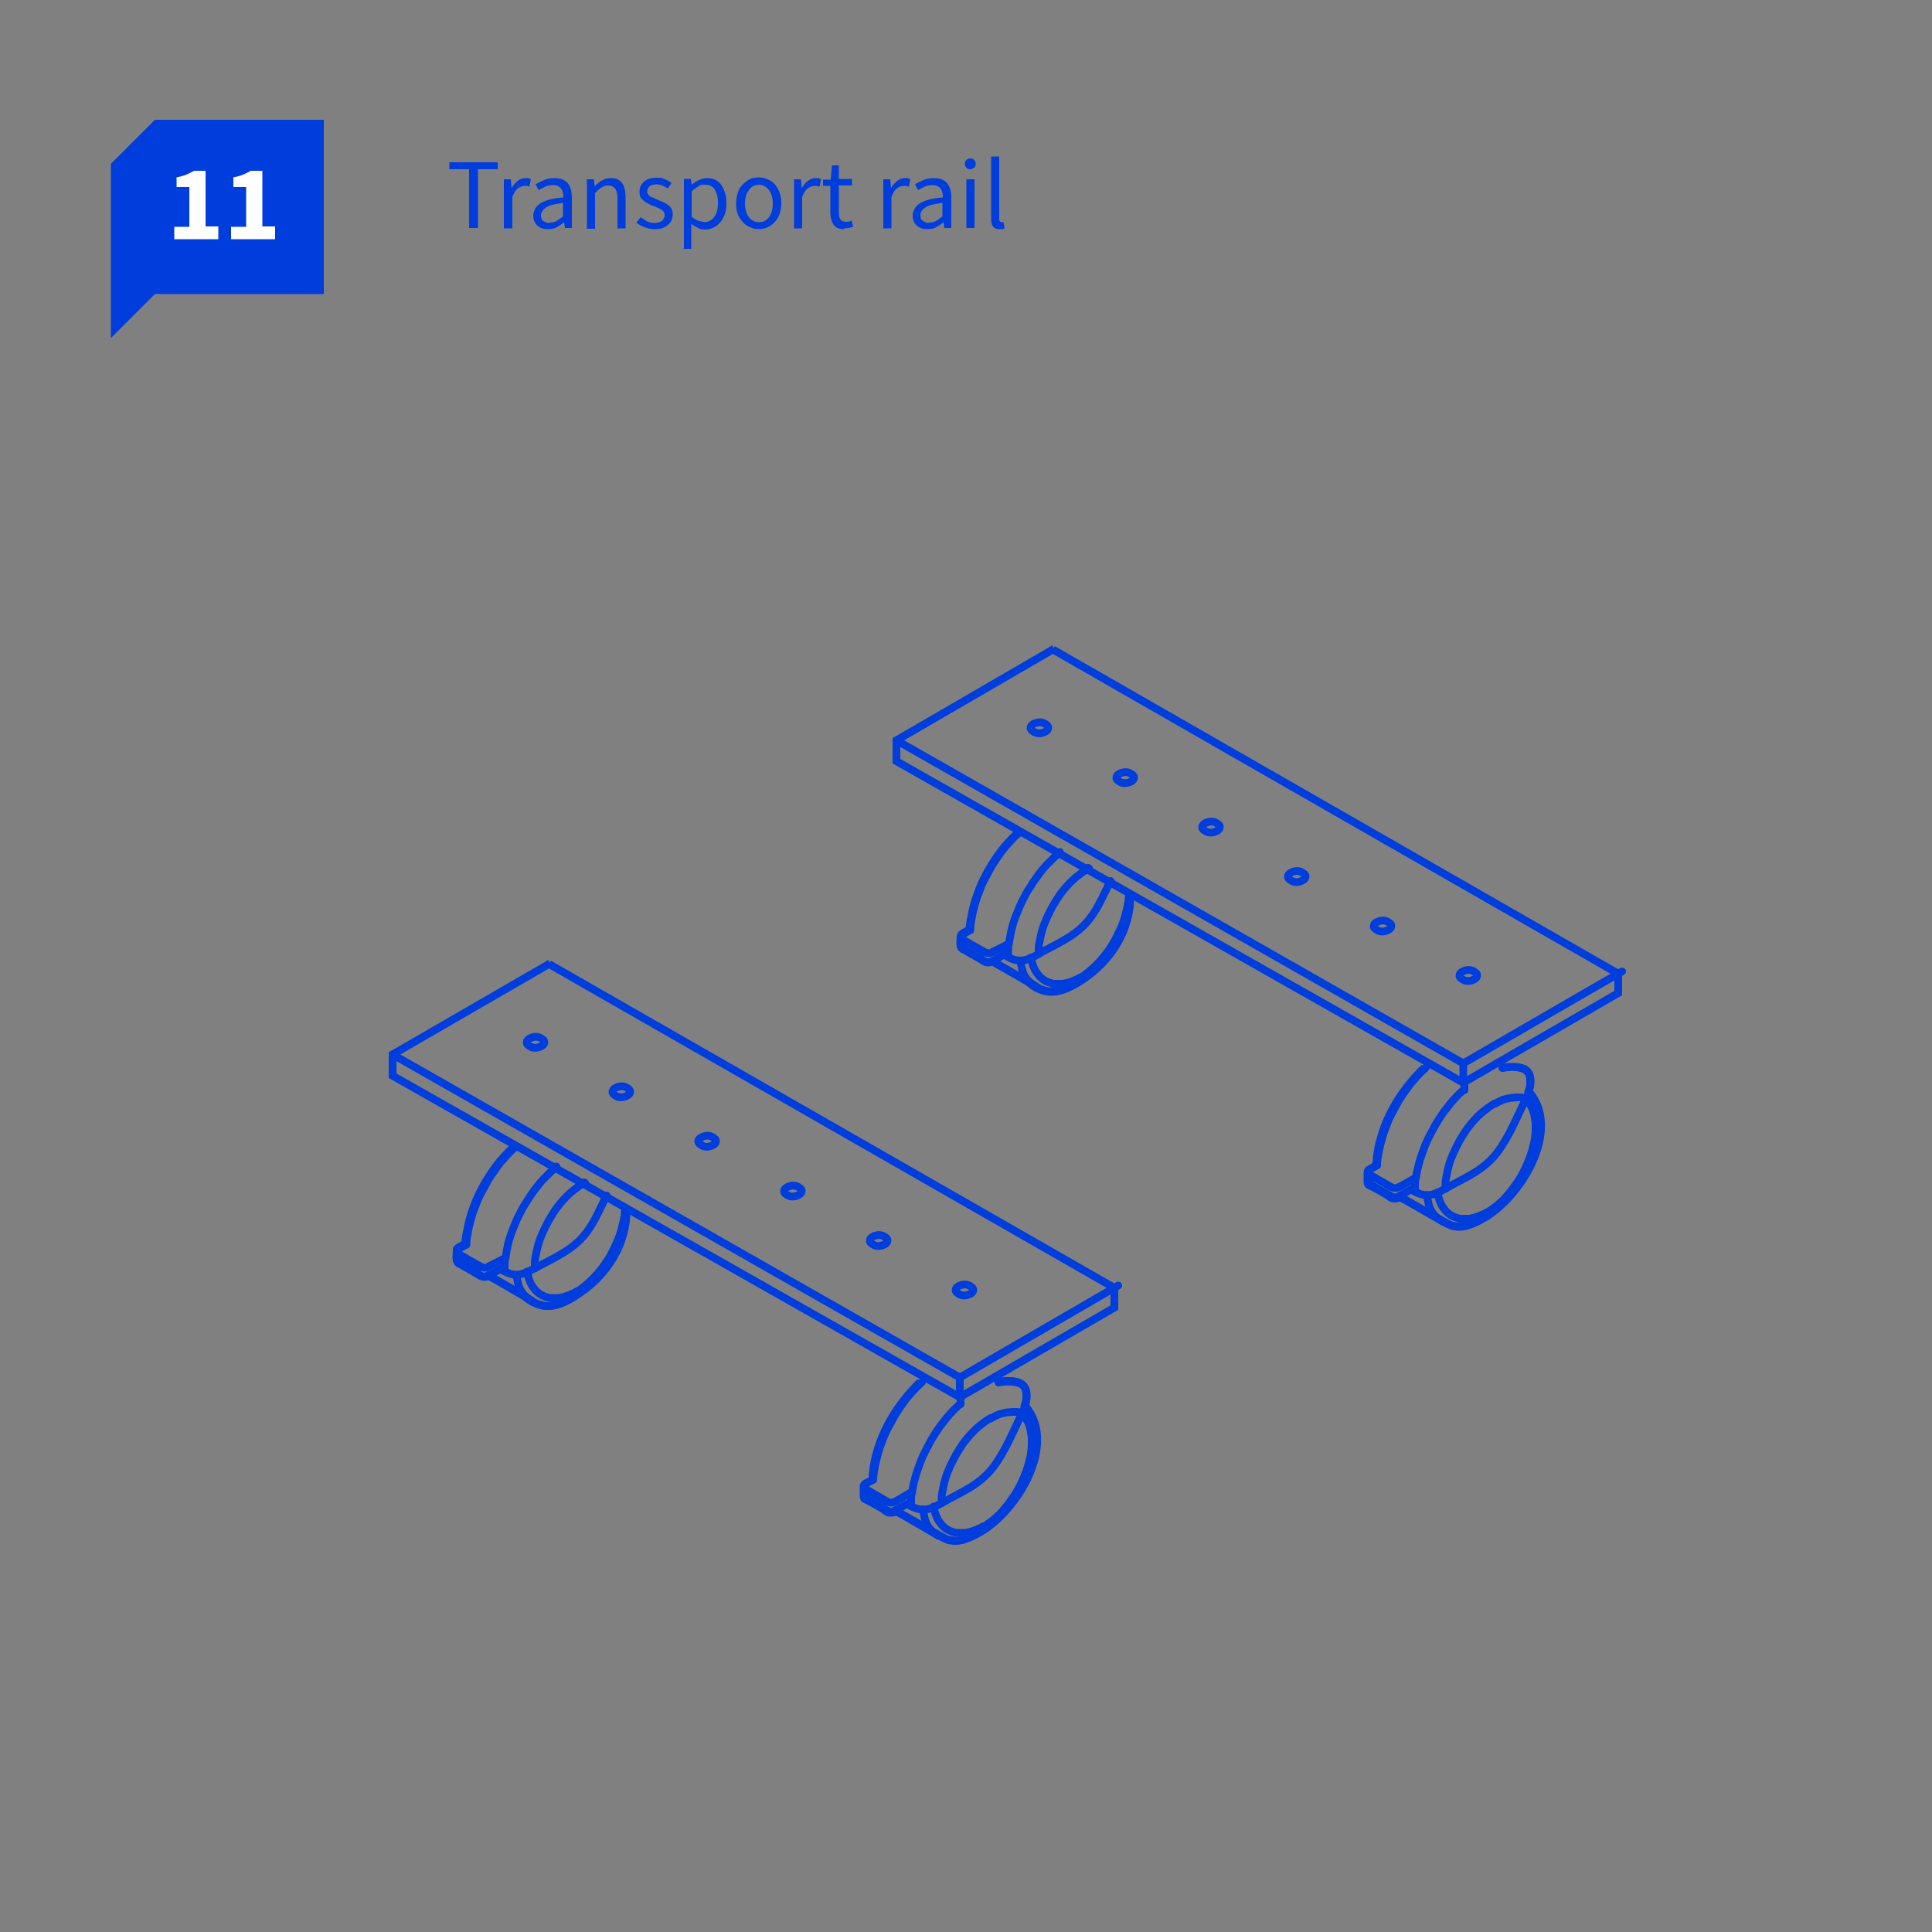 <?xml version="1.0" encoding="UTF-8"?>
<svg xmlns="http://www.w3.org/2000/svg" version="1.1" viewBox="0 0 500 500">
  <rect x="0" y="0" width="500" height="500" fill="#808080" stroke="none"/>
  <defs>
    <style>
      .cls-1 {
        fill: #003ddd;
      }

      .cls-2 {
        stroke-linecap: round;
        stroke-linejoin: round;
      }

      .cls-2, .cls-3 {
        fill: none;
        stroke: #003ddd;
        stroke-width: 2px;
      }

      .cls-3 {
        stroke-miterlimit: 10;
      }

      .cls-4 {
        fill: #fff;
      }
    </style>
  </defs>
  <!-- Generator: Adobe Illustrator 28.7.1, SVG Export Plug-In . SVG Version: 1.2.0 Build 142)  -->
  <g>
    <g id="Ebene_1">
      <polygon class="cls-1" points="28.7 42.4 40.1 31 83.8 31 83.8 76.1 40.1 76.1 28.7 87.5 28.7 42.4"></polygon>
      <g>
        <path class="cls-4" d="M45.1,62v-3.3h3.9v-10.3h-3.3v-2.5c1-.2,1.8-.4,2.5-.7s1.3-.6,2-1h3v14.4h3.3v3.3h-11.4Z"></path>
        <path class="cls-4" d="M59.8,62v-3.3h3.9v-10.3h-3.3v-2.5c1-.2,1.8-.4,2.5-.7s1.3-.6,2-1h3v14.4h3.3v3.3h-11.4Z"></path>
      </g>
      <g>
        <path class="cls-2" d="M248.6,362.2"></path>
        <path class="cls-2" d="M248.6,362.2"></path>
        <path class="cls-2" d="M248.6,362.2"></path>
        <path class="cls-2" d="M251.2,332.9c1.2.7.7,1.7-.4,2.1-1,.4-1.9.4-2.8-.2-1.2-.7-.7-1.7.4-2.1,1-.4,1.9-.4,2.8.2Z"></path>
        <path class="cls-2" d="M229,320.1c1.2.7.7,1.7-.4,2.1-1,.4-1.9.4-2.8-.2-1.2-.7-.7-1.7.4-2.1,1-.4,1.9-.4,2.8.2Z"></path>
        <path class="cls-2" d="M206.8,307.3c1.2.7.7,1.7-.4,2.1-1,.4-1.9.4-2.8-.2-1.2-.7-.7-1.7.4-2.1,1-.4,1.9-.4,2.8.2Z"></path>
        <path class="cls-2" d="M184.6,294.4c1.2.7.7,1.7-.4,2.1-1,.4-1.9.4-2.8-.2-1.2-.7-.7-1.7.4-2.1,1-.4,1.9-.4,2.8.2Z"></path>
        <path class="cls-2" d="M162.4,281.6c1.2.7.7,1.7-.4,2.1-1,.4-1.9.4-2.8-.2-1.2-.7-.7-1.7.4-2.1,1-.4,1.9-.4,2.8.2Z"></path>
        <path class="cls-2" d="M140.2,268.8c1.2.7.7,1.7-.4,2.1-1,.4-1.9.4-2.8-.2-1.2-.7-.7-1.7.4-2.1,1-.4,1.9-.4,2.8.2Z"></path>
        <path class="cls-2" d="M162.1,314.7c-.5,8.6-6,16.5-13.6,20.9"></path>
        <path class="cls-2" d="M148.5,335.7c-3.7,2.1-6.7,3.4-10.9,1"></path>
        <path class="cls-2" d="M127.6,330.8c-.4-.2-.7-.5-1-.7"></path>
        <line class="cls-2" x1="137.6" y1="336.6" x2="127.8" y2="330.9"></line>
        <path class="cls-2" d="M232.8,391.6c-.4-.2-.7-.5-1-.7"></path>
        <path class="cls-2" d="M265.3,363.8c8.6,10-2.2,27.3-11.5,32.6"></path>
        <path class="cls-2" d="M253.8,396.4c-3.7,2.2-6.7,3.4-10.9,1"></path>
        <line class="cls-2" x1="233" y1="391.7" x2="242.8" y2="397.4"></line>
        <line class="cls-2" x1="223.6" y1="387" x2="223.6" y2="384.7"></line>
        <line class="cls-2" x1="120.7" y1="322.1" x2="118.8" y2="323.2"></line>
        <line class="cls-2" x1="126.6" y1="327.7" x2="130.7" y2="325.6"></line>
        <path class="cls-2" d="M124.2,327.7c.9.5,1.6.5,2.5,0"></path>
        <line class="cls-2" x1="231.9" y1="388.5" x2="235.8" y2="386.2"></line>
        <path class="cls-2" d="M124.2,330.1c.9.5,1.6.5,2.5,0"></path>
        <line class="cls-2" x1="226" y1="382.9" x2="224.1" y2="383.9"></line>
        <path class="cls-2" d="M223.6,387c0,.4.2.5.5.7"></path>
        <line class="cls-2" x1="118.8" y1="324.6" x2="124.2" y2="327.7"></line>
        <path class="cls-2" d="M224.1,383.9c-.7.4-.7,1,0,1.4"></path>
        <line class="cls-2" x1="224.1" y1="387.7" x2="229.4" y2="390.8"></line>
        <line class="cls-2" x1="118.8" y1="327" x2="124.2" y2="330.1"></line>
        <line class="cls-2" x1="224.1" y1="385.4" x2="229.4" y2="388.5"></line>
        <path class="cls-2" d="M229.4,390.8c.9.5,1.6.5,2.5,0"></path>
        <path class="cls-2" d="M229.4,388.5c.9.5,1.6.5,2.5,0"></path>
        <path class="cls-2" d="M118.8,323.2c-.7.4-.7,1,0,1.4"></path>
        <path class="cls-2" d="M118.3,326.3c0,.4.2.5.5.7"></path>
        <path class="cls-2" d="M157,309.4c-2.1,4.1-3.6,8.2-7,11.6-3.4,3.3-7.6,5-11.5,7.2"></path>
        <path class="cls-2" d="M248.6,363.4"></path>
        <line class="cls-2" x1="248.6" y1="362.2" x2="248.6" y2="363.4"></line>
        <path class="cls-2" d="M248.6,363.4"></path>
        <path class="cls-2" d="M138.4,328.2c-2.7,1.5-4.8,2.5-7.9.8"></path>
        <polyline class="cls-2" points="126.6 330.1 129.5 328.4 130.6 329"></polyline>
        <path class="cls-2" d="M243.7,389c-2.7,1.5-4.8,2.5-7.9.8"></path>
        <polyline class="cls-2" points="235.8 389.8 234.8 389.2 231.9 390.8"></polyline>
        <path class="cls-2" d="M264.2,358.1c2.6,1.5,1.3,5.7.3,7.7"></path>
        <path class="cls-2" d="M264.5,365.8c-2.4,4.8-4.3,9.8-7.6,14.1-3.6,4.6-8.5,6.4-13.2,9.1"></path>
        <line class="cls-2" x1="118.3" y1="326.3" x2="118.3" y2="323.9"></line>
        <path class="cls-2" d="M256.4,367.1c.4-.2.7-.4,1.1-.6s.7-.3,1.1-.5c.4-.1.7-.2,1.1-.3.3,0,.7-.2,1.1-.2s.7,0,1-.1h1c.3,0,.6,0,.9.1.3,0,.6.2.9.3"></path>
        <path class="cls-2" d="M243.7,389v-1.5c0-.5.1-1,.2-1.5.2-1.1.4-2.1.7-3.1.3-1.1.7-2.1,1.2-3.2s1-2.1,1.6-3.2c.6-1,1.2-2,1.9-3,.7-.9,1.4-1.8,2.2-2.6.7-.8,1.5-1.5,2.4-2.2.4-.3.8-.6,1.2-.9s.8-.5,1.3-.8"></path>
        <path class="cls-2" d="M120.7,322.1c0-1.1.2-2.1.4-3.2.2-1.2.5-2.3.8-3.4.3-1.2.7-2.3,1.2-3.5.4-1.2.9-2.3,1.5-3.4s1.2-2.2,1.8-3.3c.7-1.1,1.4-2.1,2.1-3.1s1.5-1.9,2.3-2.8,1.6-1.7,2.5-2.5"></path>
        <path class="cls-2" d="M130.6,329v-1.6c0-.6,0-1.2.2-1.7.2-1.3.4-2.5.7-3.8.3-1.2.7-2.5,1.2-3.7.5-1.3,1-2.5,1.6-3.7s1.2-2.4,2-3.5c.7-1.2,1.5-2.3,2.3-3.4.8-1,1.6-2.1,2.6-3,.9-.9,1.8-1.8,2.8-2.7"></path>
        <path class="cls-2" d="M138.4,328.2v-1.5c0-.5.1-1,.2-1.5.2-1.1.4-2.1.7-3.1.3-1.1.7-2.1,1.2-3.2s1-2.1,1.6-3.2c.6-1,1.2-2,1.9-3,.7-.9,1.4-1.8,2.2-2.6.7-.8,1.5-1.5,2.4-2.2.4-.3.8-.6,1.2-.9s.8-.5,1.3-.8"></path>
        <path class="cls-2" d="M151.1,306.3s.2-.1.3-.2"></path>
        <path class="cls-2" d="M151.1,306v.3"></path>
        <path class="cls-2" d="M226,382.9c0-1.1.2-2.1.4-3.2.2-1.2.5-2.3.8-3.4.3-1.2.7-2.3,1.2-3.5.4-1.2.9-2.3,1.5-3.4s1.2-2.2,1.8-3.3c.7-1.1,1.4-2.1,2.1-3.1.7-1,1.5-1.9,2.3-2.8s1.6-1.7,2.5-2.5"></path>
        <path class="cls-2" d="M235.8,389.8v-1.6c0-.6,0-1.2.2-1.8.2-1.2.4-2.3.7-3.4.3-1.2.7-2.4,1.1-3.5.4-1.2.9-2.4,1.5-3.6s1.2-2.3,1.8-3.4c.7-1.2,1.4-2.3,2.2-3.4.8-1,1.6-2.1,2.4-3,.8-.9,1.7-1.8,2.6-2.6"></path>
        <path class="cls-2" d="M264.5,365.9c.3.3.6.7.9,1.1.3.5.6.9.8,1.4.2.5.4,1.1.5,1.7s.2,1.2.3,1.9v1.9c0,.7-.1,1.5-.2,2.2-.1.8-.3,1.5-.5,2.3s-.4,1.5-.7,2.3c-.3.7-.5,1.5-.9,2.2-.3.8-.7,1.5-1.1,2.3-.4.7-.8,1.4-1.2,2-.5.7-1,1.4-1.5,2.1-.5.6-1,1.2-1.5,1.8-.5.6-1,1.1-1.6,1.6s-1.2,1.1-1.9,1.5c-.5.4-1.1.8-1.7,1.1"></path>
        <path class="cls-2" d="M254.3,395.1c-.3.2-.6.4-1,.5-.4.2-.8.4-1.2.5s-.8.3-1.2.4c-.4,0-.8.2-1.1.2h-2.1c-.3,0-.6,0-.9-.2-.3,0-.6-.2-.9-.3-.3-.1-.5-.2-.8-.4-.3-.2-.5-.3-.8-.6-.2-.2-.5-.4-.7-.7-.2-.3-.4-.5-.6-.8-.2-.3-.4-.6-.5-.9s-.3-.6-.4-1c-.1-.3-.2-.7-.3-1,0-.4-.1-.5-.2-.9"></path>
        <path class="cls-2" d="M137.6,336.6c-2.9-1.7-3.5-3.5-3.9-6.6"></path>
        <path class="cls-2" d="M127.8,330.9c-.4-.2-.8-.5-1.2-.9"></path>
        <path class="cls-2" d="M149.1,334.3c-.3.2-.6.4-1,.5-.4.2-.8.4-1.2.5s-.8.3-1.2.4c-.4,0-.8.2-1.1.2h-2.1c-.3,0-.6,0-.9-.2-.3,0-.6-.2-.9-.3-.3-.1-.5-.2-.8-.4-.3-.2-.5-.3-.8-.6-.2-.2-.5-.4-.7-.7-.2-.3-.4-.5-.6-.8-.2-.3-.4-.6-.5-.9s-.3-.6-.4-1c-.1-.3-.2-.7-.3-1,0-.4-.1-.5-.2-.9"></path>
        <path class="cls-2" d="M161.7,313.5c0,.5,0,1.1-.2,1.6,0,.5-.2,1-.3,1.5-.1.6-.3,1.1-.4,1.7-.3,1.1-.7,2.2-1.2,3.3-.5,1.1-1,2.1-1.5,3.1-.6,1.1-1.3,2.1-2,3.1-.7.9-1.4,1.8-2.2,2.6-.7.8-1.5,1.5-2.3,2.2-.5.4-.9.7-1.4,1.1-.4.3-.8.5-1.2.8"></path>
        <path class="cls-2" d="M242.8,397.4c-2.9-1.7-3.5-3.7-3.9-6.7"></path>
        <line class="cls-2" x1="118.8" y1="327" x2="118.8" y2="324.6"></line>
        <path class="cls-2" d="M233,391.7c-.4-.2-.8-.5-1.2-.9"></path>
        <line class="cls-2" x1="224.1" y1="387.7" x2="224.1" y2="385.4"></line>
        <path class="cls-2" d="M258.4,357.8c2-.4,3.8-.4,5.8.3"></path>
        <path class="cls-3" d="M162.1,313.3c-.1,1.5-.4,3.3-1,5.4-1.2,4.3-3.2,7.1-4.3,8.7-1.5,2.1-4.3,6.1-9.3,8.8-3.6,2-5.7,1.8-6.2,1.8-2.8-.2-4.8-1.8-5.6-2.6-3.1-1.8-6.2-3.6-9.3-5.4,0,0-.3.2-.6.3-.5.1-.8,0-1,0-.4-.1-.7-.3-.7-.4-1.1-.8-4.9-2.8-5.4-3.1,0,0-.2,0-.3-.2,0-.2-.2-.3-.2-.4-.2-.8,0-1.8,0-2.5v-.4c0-.1.2-.2.2-.3.2-.2,1-.6,2-1.1,0-1,.2-2.2.5-3.5.4-2.2.9-3.9,1.3-5,.2-.7,1.2-3.6,3.2-7.1,2.1-3.6,4.1-6,4.6-6.5,1.1-1.3,2.2-2.3,3-3.1"></path>
        <path class="cls-3" d="M258.1,357.7c.9-.2,1.7-.3,2.3-.3,1,0,1.8,0,2.1.1.7.1,1.1.2,1.6.5.6.4,1,.9,1.1,1.1,0,.1.4.6.4,1.6.1,1.2-.1,2.2-.4,3,.3.4.6.8.9,1.4.5.8.8,1.4.8,1.6.7,1.5,1,2.8,1.1,3.1.1.7.3,1.8.2,3.5-.1,3-.9,5.5-1.4,6.9-1.4,3.9-3.3,6.6-4.5,8.2-3.1,4.2-6.3,6.6-7.8,7.6-1.4.9-3,1.6-3.2,1.7-1.4.6-2.2.8-2.4.9-1.3.3-2.3.2-2.6.1-.4,0-.8-.1-1.1-.2-4.4-2.5-8.8-4.9-13.1-7.4,0,0-1.8.9-2.8,0s-5.4-3.1-5.4-3.1c0,0-.4,0-.4-1v-2.3s0-.4.3-.6c.4-.2,2-1.1,2-1.1,0,0-.5-12.9,12.4-25.4"></path>
        <polyline class="cls-2" points="289.4 332.7 248.4 356.5 248.4 361.6"></polyline>
        <line class="cls-2" x1="101.6" y1="272.9" x2="248.4" y2="356.5"></line>
        <polygon class="cls-3" points="142.1 249.5 288.4 333.3 288.4 338.4 248.4 361.6 101.6 278.4 101.6 272.9 142.4 249.3 142.1 249.5"></polygon>
        <path class="cls-2" d="M379,280.9"></path>
        <path class="cls-2" d="M379,280.9"></path>
        <path class="cls-2" d="M379,280.9"></path>
        <path class="cls-2" d="M381.6,251.5c1.2.7.7,1.7-.4,2.1-1,.4-1.9.4-2.8-.2-1.2-.7-.7-1.7.4-2.1,1-.4,1.9-.4,2.8.2Z"></path>
        <path class="cls-2" d="M359.4,238.7c1.2.7.7,1.7-.4,2.1-1,.4-1.9.4-2.8-.2-1.2-.7-.7-1.7.4-2.1,1-.4,1.9-.4,2.8.2Z"></path>
        <path class="cls-2" d="M337.2,225.9c1.2.7.7,1.7-.4,2.1-1,.4-1.9.4-2.8-.2-1.2-.7-.7-1.7.4-2.1,1-.4,1.9-.4,2.8.2Z"></path>
        <path class="cls-2" d="M315,213.1c1.2.7.7,1.7-.4,2.1-1,.4-1.9.4-2.8-.2-1.2-.7-.7-1.7.4-2.1,1-.4,1.9-.4,2.8.2Z"></path>
        <path class="cls-2" d="M292.8,200.3c1.2.7.7,1.7-.4,2.1-1,.4-1.9.4-2.8-.2-1.2-.7-.7-1.7.4-2.1,1-.4,1.9-.4,2.8.2Z"></path>
        <path class="cls-2" d="M270.6,187.4c1.2.7.7,1.7-.4,2.1-1,.4-1.9.4-2.8-.2-1.2-.7-.7-1.7.4-2.1,1-.4,1.9-.4,2.8.2Z"></path>
        <path class="cls-2" d="M292.5,233.4c-.5,8.6-6,16.5-13.6,20.9"></path>
        <path class="cls-2" d="M278.9,254.3c-3.7,2.1-6.7,3.4-10.9,1"></path>
        <path class="cls-2" d="M258,249.5c-.4-.2-.7-.5-1-.7"></path>
        <line class="cls-2" x1="268" y1="255.2" x2="258.2" y2="249.6"></line>
        <path class="cls-2" d="M363.2,310.2c-.4-.2-.7-.5-1-.7"></path>
        <path class="cls-2" d="M395.7,282.5c8.6,10-2.2,27.3-11.5,32.6"></path>
        <path class="cls-2" d="M384.2,315.1c-3.7,2.2-6.7,3.4-10.9,1"></path>
        <line class="cls-2" x1="363.4" y1="310.4" x2="373.2" y2="316"></line>
        <line class="cls-2" x1="354" y1="305.7" x2="354" y2="303.3"></line>
        <line class="cls-2" x1="251.1" y1="240.7" x2="249.2" y2="241.8"></line>
        <line class="cls-2" x1="257" y1="246.3" x2="261" y2="244.3"></line>
        <path class="cls-2" d="M254.6,246.3c.9.5,1.6.5,2.5,0"></path>
        <line class="cls-2" x1="362.3" y1="307.1" x2="366.2" y2="304.9"></line>
        <path class="cls-2" d="M254.6,248.7c.9.5,1.6.5,2.5,0"></path>
        <line class="cls-2" x1="356.4" y1="301.5" x2="354.5" y2="302.6"></line>
        <path class="cls-2" d="M354,305.7c0,.4.2.5.5.7"></path>
        <line class="cls-2" x1="249.2" y1="243.2" x2="254.6" y2="246.3"></line>
        <path class="cls-2" d="M354.5,302.6c-.7.4-.7,1,0,1.4"></path>
        <line class="cls-2" x1="354.5" y1="306.4" x2="359.8" y2="309.5"></line>
        <line class="cls-2" x1="249.2" y1="245.6" x2="254.6" y2="248.7"></line>
        <line class="cls-2" x1="354.5" y1="304" x2="359.8" y2="307.1"></line>
        <path class="cls-2" d="M359.8,309.5c.9.5,1.6.5,2.5,0"></path>
        <path class="cls-2" d="M359.8,307.1c.9.5,1.6.5,2.5,0"></path>
        <path class="cls-2" d="M249.2,241.8c-.7.4-.7,1,0,1.4"></path>
        <path class="cls-2" d="M248.7,244.9c0,.4.2.5.5.7"></path>
        <path class="cls-2" d="M287.4,228c-2.1,4.1-3.6,8.2-7,11.6-3.4,3.3-7.6,5-11.5,7.2"></path>
        <path class="cls-2" d="M379,282.1"></path>
        <line class="cls-2" x1="379" y1="280.9" x2="379" y2="282.1"></line>
        <path class="cls-2" d="M379,282.1"></path>
        <path class="cls-2" d="M268.8,246.9c-2.7,1.5-4.8,2.5-7.9.8"></path>
        <polyline class="cls-2" points="257 248.7 259.9 247 260.9 247.6"></polyline>
        <path class="cls-2" d="M374.1,307.6c-2.7,1.5-4.8,2.5-7.9.8"></path>
        <polyline class="cls-2" points="366.2 308.4 365.2 307.8 362.3 309.5"></polyline>
        <path class="cls-2" d="M394.6,276.7c2.6,1.5,1.3,5.7.3,7.7"></path>
        <path class="cls-2" d="M394.9,284.4c-2.4,4.8-4.3,9.8-7.6,14.1-3.6,4.6-8.5,6.4-13.2,9.1"></path>
        <line class="cls-2" x1="248.7" y1="244.9" x2="248.7" y2="242.5"></line>
        <path class="cls-2" d="M386.8,285.7c.4-.2.7-.4,1.1-.6s.7-.3,1.1-.5c.4-.1.7-.2,1.1-.3.3,0,.7-.2,1.1-.2s.7,0,1-.1h1c.3,0,.6,0,.9.1.3,0,.6.2.9.3"></path>
        <path class="cls-2" d="M374.1,307.6v-1.5c0-.5.1-1,.2-1.5.2-1.1.4-2.1.7-3.1.3-1.1.7-2.1,1.2-3.2s1-2.1,1.6-3.2c.6-1,1.2-2,1.9-3,.7-.9,1.4-1.8,2.2-2.6.7-.8,1.5-1.5,2.4-2.2.4-.3.8-.6,1.2-.9.4-.3.8-.5,1.3-.8"></path>
        <path class="cls-2" d="M251.1,240.7c0-1.1.2-2.1.4-3.2.2-1.2.5-2.3.8-3.4.3-1.2.7-2.3,1.2-3.5.4-1.2.9-2.3,1.5-3.4.6-1.1,1.2-2.2,1.8-3.3.7-1.1,1.4-2.1,2.1-3.1s1.5-1.9,2.3-2.8c.8-.9,1.6-1.7,2.5-2.5"></path>
        <path class="cls-2" d="M260.9,247.6v-1.6c0-.6,0-1.2.2-1.7.2-1.3.4-2.5.7-3.8.3-1.2.7-2.5,1.2-3.7.5-1.3,1-2.5,1.6-3.7s1.2-2.4,2-3.5c.7-1.2,1.5-2.3,2.3-3.4.8-1,1.6-2.1,2.6-3,.9-.9,1.8-1.8,2.8-2.7"></path>
        <path class="cls-2" d="M268.8,246.9v-1.5c0-.5.1-1,.2-1.5.2-1.1.4-2.1.7-3.1.3-1.1.7-2.1,1.2-3.2.5-1.1,1-2.1,1.6-3.2.6-1,1.2-2,1.9-3,.7-.9,1.4-1.8,2.2-2.6.7-.8,1.5-1.5,2.4-2.2.4-.3.8-.6,1.2-.9.4-.3.8-.5,1.3-.8"></path>
        <path class="cls-2" d="M281.5,224.9s.2-.1.3-.2"></path>
        <path class="cls-2" d="M281.5,224.6v.3"></path>
        <path class="cls-2" d="M356.4,301.5c0-1.1.2-2.1.4-3.2.2-1.2.5-2.3.8-3.4.3-1.2.7-2.3,1.2-3.5.4-1.2.9-2.3,1.5-3.4s1.2-2.2,1.8-3.3c.7-1.1,1.4-2.1,2.1-3.1s1.5-1.9,2.3-2.8,1.6-1.7,2.5-2.5"></path>
        <path class="cls-2" d="M366.2,308.4v-1.6c0-.6,0-1.2.2-1.8.2-1.2.4-2.3.7-3.4.3-1.2.7-2.4,1.1-3.5.4-1.2.9-2.4,1.5-3.6s1.2-2.3,1.8-3.4c.7-1.2,1.4-2.3,2.2-3.4.8-1,1.6-2.1,2.4-3s1.7-1.8,2.6-2.6"></path>
        <path class="cls-2" d="M394.9,284.5c.3.3.6.7.9,1.1.3.5.6.9.8,1.4.2.5.4,1.1.5,1.7s.2,1.2.3,1.9v1.9c0,.7-.1,1.5-.2,2.2-.1.8-.3,1.5-.5,2.3s-.4,1.5-.7,2.3c-.3.7-.5,1.5-.9,2.2-.3.8-.7,1.5-1.1,2.3-.4.7-.8,1.4-1.2,2-.5.7-1,1.4-1.5,2.1-.5.6-1,1.2-1.5,1.8-.5.6-1,1.1-1.6,1.6s-1.2,1.1-1.9,1.5c-.5.4-1.1.8-1.7,1.1"></path>
        <path class="cls-2" d="M384.7,313.8c-.3.2-.6.4-1,.5-.4.2-.8.4-1.2.5-.4.1-.8.3-1.2.4-.4,0-.8.2-1.1.2h-2.1c-.3,0-.6,0-.9-.2-.3,0-.6-.2-.9-.3-.3-.1-.5-.2-.8-.4-.3-.2-.5-.3-.8-.6-.2-.2-.5-.4-.7-.7-.2-.3-.4-.5-.6-.8s-.4-.6-.5-.9-.3-.6-.4-1c-.1-.3-.2-.7-.3-1,0-.4-.1-.5-.2-.9"></path>
        <path class="cls-2" d="M268,255.2c-2.9-1.7-3.5-3.5-3.9-6.6"></path>
        <path class="cls-2" d="M258.2,249.6c-.4-.2-.8-.5-1.2-.9"></path>
        <path class="cls-2" d="M279.5,253c-.3.2-.6.4-1,.5-.4.2-.8.4-1.2.5-.4.1-.8.3-1.2.4-.4,0-.8.2-1.1.2h-2.1c-.3,0-.6,0-.9-.2-.3,0-.6-.2-.9-.3s-.5-.2-.8-.4-.5-.3-.8-.6c-.2-.2-.5-.4-.7-.7s-.4-.5-.6-.8-.4-.6-.5-.9c-.1-.3-.3-.6-.4-1-.1-.3-.2-.7-.3-1,0-.4-.1-.5-.2-.9"></path>
        <path class="cls-2" d="M292.1,232.2c0,.5,0,1.1-.2,1.6,0,.5-.2,1-.3,1.5-.1.6-.3,1.1-.4,1.7-.3,1.1-.7,2.2-1.2,3.3s-1,2.1-1.5,3.1c-.6,1.1-1.3,2.1-2,3.1-.7.9-1.4,1.8-2.2,2.6-.7.8-1.5,1.5-2.3,2.2-.5.4-.9.7-1.4,1.1-.4.3-.8.5-1.2.8"></path>
        <path class="cls-2" d="M373.2,316c-2.9-1.7-3.5-3.7-3.9-6.7"></path>
        <line class="cls-2" x1="249.2" y1="245.6" x2="249.2" y2="243.2"></line>
        <path class="cls-2" d="M363.4,310.4c-.4-.2-.8-.5-1.2-.9"></path>
        <line class="cls-2" x1="354.5" y1="306.4" x2="354.5" y2="304"></line>
        <path class="cls-2" d="M388.8,276.4c2-.4,3.8-.4,5.8.3"></path>
        <path class="cls-3" d="M292.5,232c-.1,1.5-.4,3.3-1,5.4-1.2,4.3-3.2,7.1-4.3,8.7-1.5,2.1-4.3,6.1-9.3,8.8-3.6,2-5.7,1.8-6.2,1.8-2.8-.2-4.8-1.8-5.6-2.6-3.1-1.8-6.2-3.6-9.3-5.4-.1,0-.3.2-.6.3-.5.1-.8,0-1,0-.4-.1-.7-.3-.7-.4-1.1-.8-4.9-2.8-5.4-3.1,0,0-.2,0-.3-.2s-.2-.3-.2-.4c-.2-.8,0-1.8,0-2.5,0,0,0-.2.1-.4,0-.1.2-.2.2-.3.2-.2,1-.6,2-1.1,0-1,.2-2.2.5-3.5.4-2.2.9-3.9,1.3-5,.2-.7,1.2-3.6,3.2-7.1,2.1-3.6,4.1-6,4.6-6.5,1.1-1.3,2.2-2.3,3-3.1"></path>
        <path class="cls-3" d="M388.5,276.4c.9-.2,1.7-.3,2.3-.3,1,0,1.8,0,2.1.1.7.1,1.1.2,1.6.5.6.4,1,.9,1.1,1.1,0,.1.4.6.4,1.6.1,1.2-.1,2.2-.4,3,.3.4.6.8.9,1.4.5.8.8,1.4.8,1.6.7,1.5,1,2.8,1.1,3.1.1.7.3,1.8.2,3.5-.1,3-.9,5.5-1.4,6.9-1.4,3.9-3.3,6.6-4.5,8.2-3.1,4.2-6.3,6.6-7.8,7.6-1.4.9-3,1.6-3.2,1.7-1.4.6-2.2.8-2.4.9-1.3.3-2.3.2-2.6.1-.4,0-.8-.1-1.1-.2-4.4-2.5-8.8-4.9-13.1-7.4,0,0-1.8.9-2.8,0s-5.4-3.1-5.4-3.1c0,0-.4,0-.4-1v-2.3s0-.4.3-.6c.4-.2,2-1.1,2-1.1,0,0-.5-12.9,12.4-25.4"></path>
        <polyline class="cls-2" points="419.8 251.4 378.7 275.2 378.7 280.2"></polyline>
        <line class="cls-2" x1="232" y1="191.6" x2="378.7" y2="275.2"></line>
        <polygon class="cls-3" points="272.5 168.1 418.8 252 418.8 257 378.7 280.2 232 197 232 191.6 272.8 167.9 272.5 168.1"></polygon>
      </g>
      <g>
        <path class="cls-1" d="M121.4,59v-15.2h-5.1v-1.8h12.5v1.8h-5.1v15.2h-2.2Z"></path>
        <path class="cls-1" d="M130.4,59v-12.6h1.8l.2,2.3h0c.4-.8,1-1.4,1.6-1.9.6-.5,1.3-.7,2-.7s1,0,1.4.3l-.4,1.9c-.2,0-.4-.1-.6-.2-.2,0-.4,0-.6,0-.5,0-1.1.2-1.7.6-.6.4-1.1,1.2-1.5,2.3v8.1h-2.1Z"></path>
        <path class="cls-1" d="M141.7,59.3c-1.1,0-1.9-.3-2.6-.9-.7-.6-1.1-1.5-1.1-2.6s.6-2.4,1.9-3.2,3.2-1.3,5.9-1.5c0-.5,0-1-.2-1.5-.1-.5-.4-.9-.8-1.2-.4-.3-.9-.5-1.6-.5s-1.4.1-2.1.4c-.6.3-1.2.6-1.7.9l-.8-1.5c.6-.4,1.3-.7,2.2-1.1.9-.4,1.8-.5,2.8-.5,1.5,0,2.7.5,3.4,1.4s1,2.2,1,3.8v7.7h-1.8l-.2-1.5h0c-.6.5-1.2.9-1.9,1.3-.7.4-1.5.5-2.2.5ZM142.3,57.6c.6,0,1.2-.1,1.7-.4.5-.3,1.1-.7,1.7-1.2v-3.5c-2.1.3-3.6.6-4.4,1.2s-1.3,1.2-1.3,2,.2,1.2.6,1.5c.4.3,1,.5,1.6.5Z"></path>
        <path class="cls-1" d="M151.9,59v-12.6h1.8l.2,1.8h0c.6-.6,1.2-1.1,1.9-1.5s1.4-.6,2.3-.6c1.3,0,2.3.4,2.9,1.3.6.8.9,2.1.9,3.7v8h-2.1v-7.7c0-1.2-.2-2-.6-2.6-.4-.5-1-.8-1.8-.8s-1.2.2-1.7.5c-.5.3-1.1.8-1.7,1.5v9.2h-2.1Z"></path>
        <path class="cls-1" d="M169.4,59.3c-.9,0-1.8-.2-2.6-.5-.8-.3-1.5-.7-2.1-1.2l1.1-1.4c.6.4,1.1.8,1.7,1.1.6.3,1.3.4,2,.4s1.5-.2,1.9-.6.6-.9.6-1.4-.1-.8-.4-1.1c-.3-.3-.7-.5-1.1-.7-.4-.2-.9-.4-1.4-.6-.6-.2-1.2-.5-1.7-.8-.6-.3-1-.7-1.4-1.1-.4-.5-.5-1-.5-1.8,0-1,.4-1.9,1.2-2.6.8-.7,1.8-1,3.2-1s1.5.1,2.2.4c.7.3,1.3.6,1.7,1l-1,1.4c-.4-.3-.9-.6-1.4-.8s-1-.3-1.5-.3c-.8,0-1.4.2-1.8.5-.4.4-.6.8-.6,1.3s.1.7.4,1,.6.5,1,.6c.4.2.9.4,1.3.6.6.2,1.2.5,1.8.8.6.3,1.1.7,1.5,1.1.4.5.6,1.1.6,1.9s-.2,1.3-.5,1.9c-.4.6-.9,1-1.6,1.4s-1.5.5-2.5.5Z"></path>
        <path class="cls-1" d="M177,64.3v-18h1.8l.2,1.5h0c.6-.5,1.2-.9,1.9-1.2.7-.3,1.4-.5,2.1-.5,1.6,0,2.9.6,3.7,1.8.8,1.2,1.3,2.7,1.3,4.7s-.3,2.6-.8,3.7c-.5,1-1.2,1.8-2,2.3s-1.7.8-2.7.8-1.2-.1-1.8-.4c-.6-.3-1.2-.6-1.8-1.1v2.2c0,0,0,4.3,0,4.3h-2.1ZM182.2,57.5c1,0,1.9-.4,2.6-1.3.7-.9,1-2.1,1-3.7s-.3-2.5-.8-3.4c-.5-.9-1.4-1.3-2.6-1.3s-1.1.1-1.6.4c-.5.3-1.1.7-1.8,1.3v6.6c.6.5,1.1.8,1.7,1s1,.3,1.4.3Z"></path>
        <path class="cls-1" d="M196.4,59.3c-1,0-2-.3-2.9-.8-.9-.5-1.6-1.3-2.2-2.3s-.8-2.2-.8-3.6.3-2.6.8-3.6c.5-1,1.3-1.7,2.2-2.3s1.9-.8,2.9-.8,2,.3,2.9.8c.9.5,1.6,1.3,2.1,2.3.5,1,.8,2.2.8,3.6s-.3,2.6-.8,3.6-1.3,1.7-2.1,2.3c-.9.5-1.8.8-2.9.8ZM196.4,57.5c1.1,0,2-.4,2.6-1.3.7-.9,1-2.1,1-3.5s-.3-2.6-1-3.5c-.7-.9-1.5-1.4-2.6-1.4s-2,.5-2.6,1.4c-.7.9-1,2.1-1,3.5s.3,2.6,1,3.5c.7.9,1.6,1.3,2.6,1.3Z"></path>
        <path class="cls-1" d="M205.5,59v-12.6h1.8l.2,2.3h0c.4-.8,1-1.4,1.6-1.9.6-.5,1.3-.7,2-.7s1,0,1.4.3l-.4,1.9c-.2,0-.4-.1-.6-.2-.2,0-.4,0-.7,0-.5,0-1.1.2-1.7.6-.6.4-1.1,1.2-1.5,2.3v8.1h-2.1Z"></path>
        <path class="cls-1" d="M218.5,59.3c-1.4,0-2.3-.4-2.8-1.2-.5-.8-.8-1.8-.8-3v-7h-1.9v-1.6h2c0-.1.3-3.7.3-3.7h1.8v3.5h3.4v1.7h-3.4v7c0,.8.1,1.4.4,1.8s.8.6,1.5.6.5,0,.7-.1c.3,0,.5-.2.7-.2l.4,1.6c-.3.1-.7.2-1.1.3-.4,0-.8.1-1.2.1Z"></path>
        <path class="cls-1" d="M228.6,59v-12.6h1.8l.2,2.3h0c.4-.8,1-1.4,1.6-1.9.6-.5,1.3-.7,2-.7s1,0,1.4.3l-.4,1.9c-.2,0-.4-.1-.6-.2-.2,0-.4,0-.7,0-.5,0-1.1.2-1.7.6-.6.4-1.1,1.2-1.5,2.3v8.1h-2.1Z"></path>
        <path class="cls-1" d="M239.9,59.3c-1.1,0-1.9-.3-2.6-.9-.7-.6-1.1-1.5-1.1-2.6s.6-2.4,1.9-3.2,3.2-1.3,5.9-1.5c0-.5,0-1-.2-1.5-.1-.5-.4-.9-.8-1.2-.4-.3-.9-.5-1.6-.5s-1.4.1-2.1.4c-.6.3-1.2.6-1.7.9l-.8-1.5c.6-.4,1.3-.7,2.2-1.1.9-.4,1.8-.5,2.8-.5,1.5,0,2.7.5,3.4,1.4s1,2.2,1,3.8v7.7h-1.8l-.2-1.5h0c-.6.5-1.2.9-1.9,1.3-.7.4-1.5.5-2.2.5ZM240.5,57.6c.6,0,1.2-.1,1.7-.4.5-.3,1.1-.7,1.7-1.2v-3.5c-2.1.3-3.6.6-4.4,1.2-.8.5-1.3,1.2-1.3,2s.2,1.2.7,1.5c.4.3,1,.5,1.6.5Z"></path>
        <path class="cls-1" d="M251.1,43.8c-.4,0-.8-.1-1-.4-.3-.3-.4-.6-.4-1s.1-.8.4-1c.3-.3.6-.4,1-.4s.8.1,1,.4c.3.3.4.6.4,1s-.1.8-.4,1-.6.4-1,.4ZM250.1,59v-12.6h2.1v12.6h-2.1Z"></path>
        <path class="cls-1" d="M258.7,59.3c-.8,0-1.4-.2-1.7-.7-.4-.5-.5-1.2-.5-2.1v-16h2.1v16.1c0,.3,0,.6.2.7.1.1.3.2.4.2s.1,0,.2,0c0,0,.2,0,.3,0l.3,1.6c-.1,0-.3.1-.5.2-.2,0-.4,0-.7,0Z"></path>
      </g>
    </g>
  </g>
</svg>
